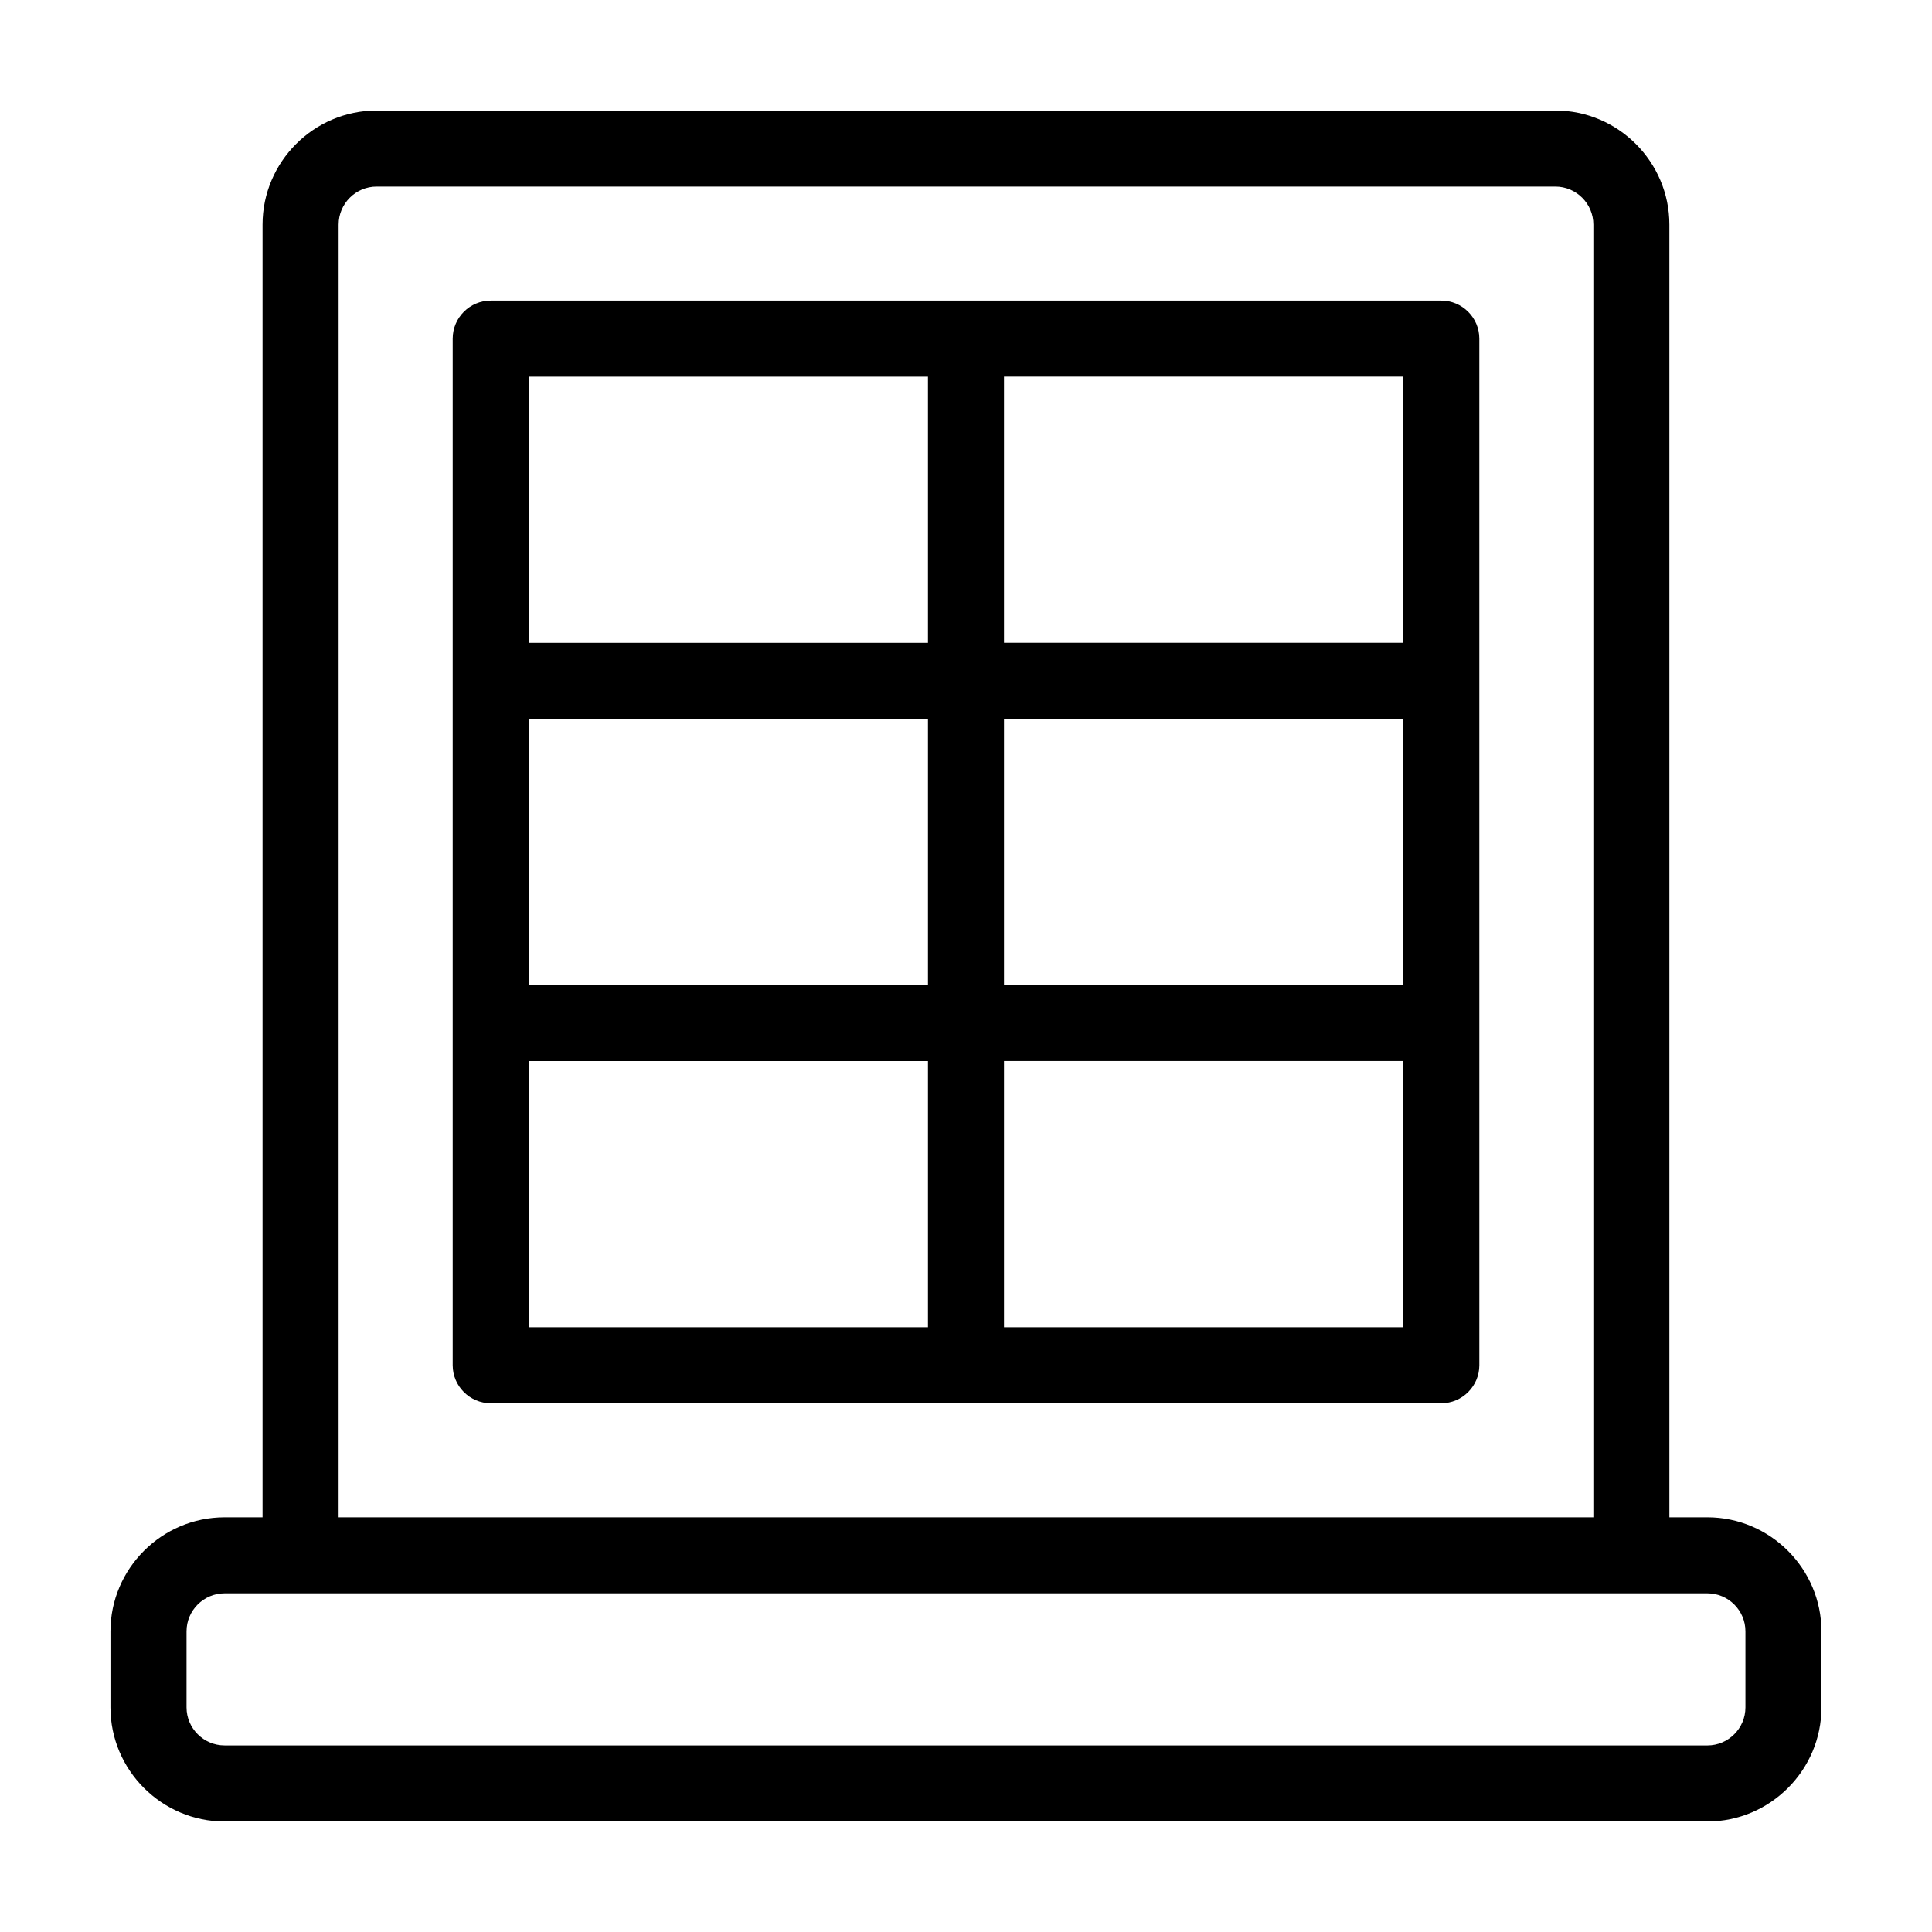 <?xml version="1.0" encoding="UTF-8"?>
<!-- Uploaded to: ICON Repo, www.svgrepo.com, Generator: ICON Repo Mixer Tools -->
<svg fill="#000000" width="800px" height="800px" version="1.1" viewBox="144 144 512 512" xmlns="http://www.w3.org/2000/svg">
 <g>
  <path d="m596.48 546.1h-10.078v-342.59c0-16.625-13.602-30.23-30.23-30.23l-312.36 0.004c-16.625 0-30.23 13.602-30.23 30.23v342.59h-10.078c-16.625 0-30.23 13.602-30.23 30.23v20.152c0 16.625 13.602 30.23 30.23 30.23h392.97c16.625 0 30.23-13.602 30.23-30.23v-20.152c0-16.629-13.602-30.234-30.227-30.234zm-362.74-342.59c0-5.543 4.535-10.078 10.078-10.078h312.36c5.543 0 10.078 4.535 10.078 10.078v342.59h-332.52zm372.82 392.97c0 5.543-4.535 10.078-10.078 10.078l-392.97-0.004c-5.543 0-10.078-4.535-10.078-10.078v-20.152c0-5.543 4.535-10.078 10.078-10.078h392.97c5.543 0 10.078 4.535 10.078 10.078z"/>
  <path d="m525.95 223.66h-251.9c-5.543 0-10.078 4.535-10.078 10.078v272.06c0 5.543 4.535 10.078 10.078 10.078h251.91c5.543 0 10.078-4.535 10.078-10.078l-0.004-272.06c0-5.543-4.535-10.078-10.078-10.078zm-136.03 272.06h-105.8v-70.535h105.8zm0-90.688h-105.8v-70.531h105.8zm0-90.684h-105.8v-70.535h105.8zm125.95 181.37h-105.8v-70.535h105.8zm0-90.688h-105.8v-70.531h105.8zm0-90.684h-105.8v-70.535h105.8z"/>
 </g>
</svg>